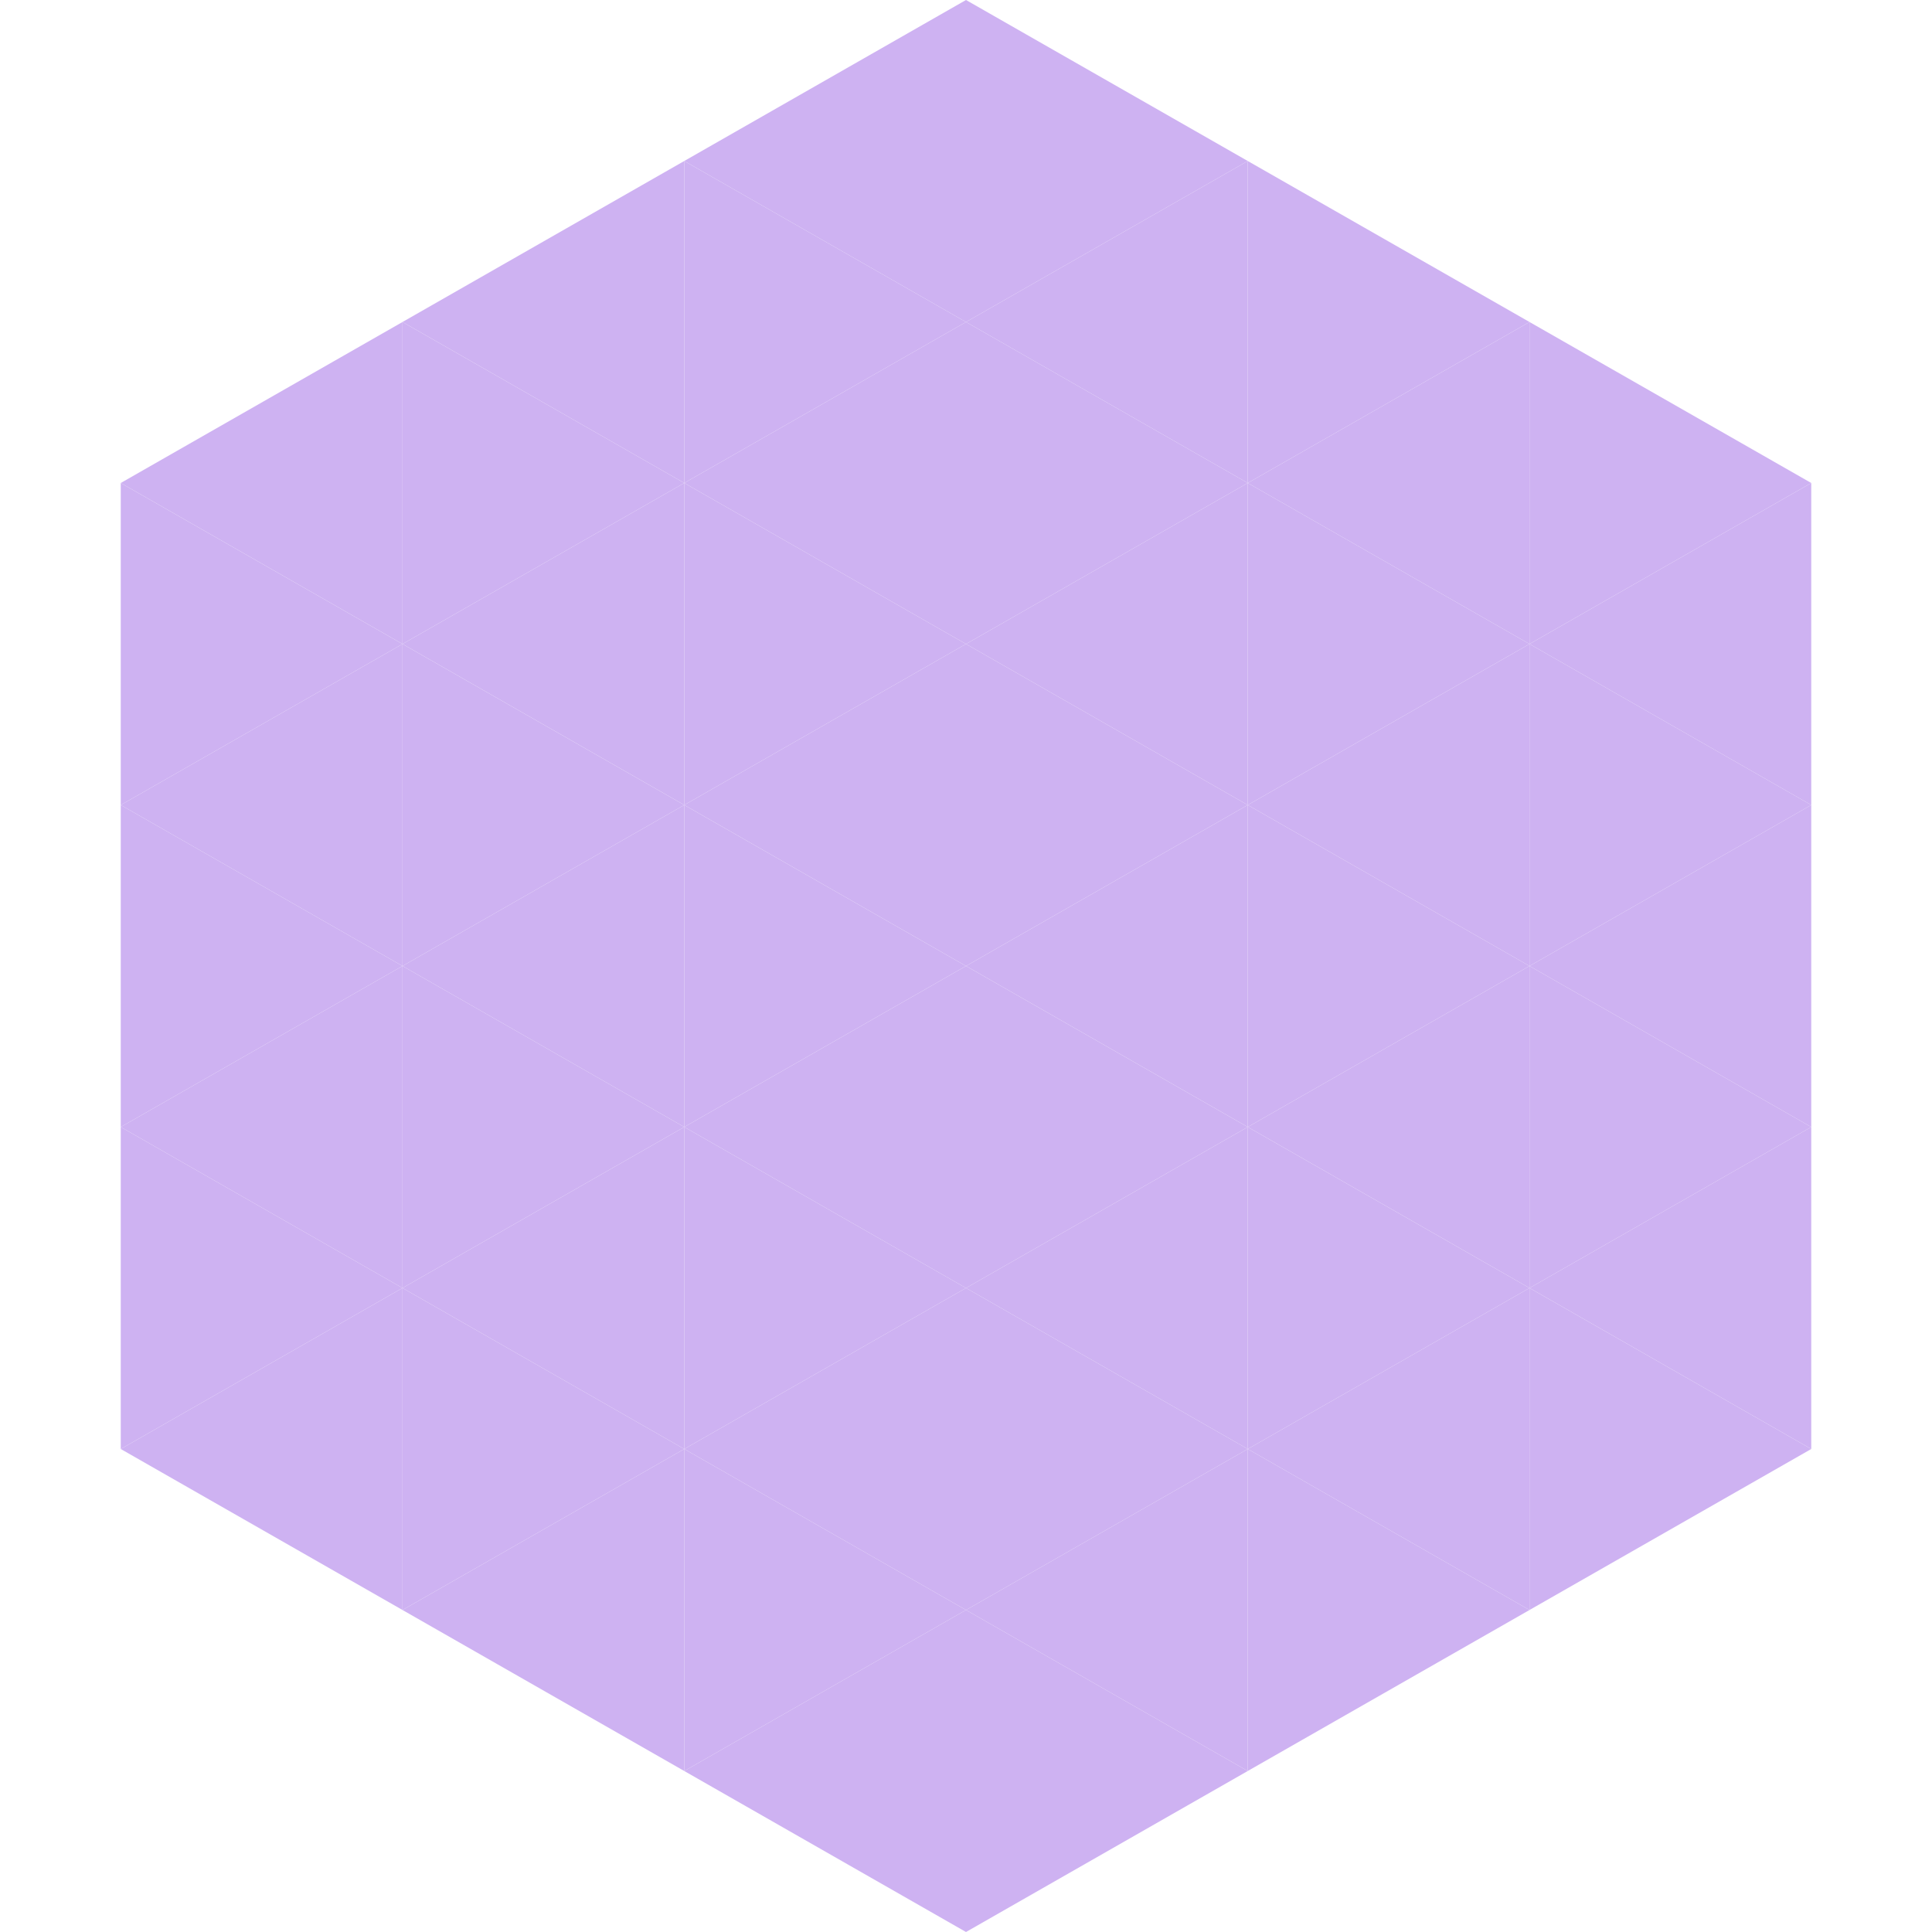 <?xml version="1.0"?>
<!-- Generated by SVGo -->
<svg width="240" height="240"
     xmlns="http://www.w3.org/2000/svg"
     xmlns:xlink="http://www.w3.org/1999/xlink">
<polygon points="50,40 15,60 50,80" style="fill:rgb(206,178,242)" />
<polygon points="190,40 225,60 190,80" style="fill:rgb(206,178,242)" />
<polygon points="15,60 50,80 15,100" style="fill:rgb(206,178,242)" />
<polygon points="225,60 190,80 225,100" style="fill:rgb(206,178,242)" />
<polygon points="50,80 15,100 50,120" style="fill:rgb(206,178,242)" />
<polygon points="190,80 225,100 190,120" style="fill:rgb(206,178,242)" />
<polygon points="15,100 50,120 15,140" style="fill:rgb(206,178,242)" />
<polygon points="225,100 190,120 225,140" style="fill:rgb(206,178,242)" />
<polygon points="50,120 15,140 50,160" style="fill:rgb(206,178,242)" />
<polygon points="190,120 225,140 190,160" style="fill:rgb(206,178,242)" />
<polygon points="15,140 50,160 15,180" style="fill:rgb(206,178,242)" />
<polygon points="225,140 190,160 225,180" style="fill:rgb(206,178,242)" />
<polygon points="50,160 15,180 50,200" style="fill:rgb(206,178,242)" />
<polygon points="190,160 225,180 190,200" style="fill:rgb(206,178,242)" />
<polygon points="15,180 50,200 15,220" style="fill:rgb(255,255,255); fill-opacity:0" />
<polygon points="225,180 190,200 225,220" style="fill:rgb(255,255,255); fill-opacity:0" />
<polygon points="50,0 85,20 50,40" style="fill:rgb(255,255,255); fill-opacity:0" />
<polygon points="190,0 155,20 190,40" style="fill:rgb(255,255,255); fill-opacity:0" />
<polygon points="85,20 50,40 85,60" style="fill:rgb(206,178,242)" />
<polygon points="155,20 190,40 155,60" style="fill:rgb(206,178,242)" />
<polygon points="50,40 85,60 50,80" style="fill:rgb(206,178,242)" />
<polygon points="190,40 155,60 190,80" style="fill:rgb(206,178,242)" />
<polygon points="85,60 50,80 85,100" style="fill:rgb(206,178,242)" />
<polygon points="155,60 190,80 155,100" style="fill:rgb(206,178,242)" />
<polygon points="50,80 85,100 50,120" style="fill:rgb(206,178,242)" />
<polygon points="190,80 155,100 190,120" style="fill:rgb(206,178,242)" />
<polygon points="85,100 50,120 85,140" style="fill:rgb(206,178,242)" />
<polygon points="155,100 190,120 155,140" style="fill:rgb(206,178,242)" />
<polygon points="50,120 85,140 50,160" style="fill:rgb(206,178,242)" />
<polygon points="190,120 155,140 190,160" style="fill:rgb(206,178,242)" />
<polygon points="85,140 50,160 85,180" style="fill:rgb(206,178,242)" />
<polygon points="155,140 190,160 155,180" style="fill:rgb(206,178,242)" />
<polygon points="50,160 85,180 50,200" style="fill:rgb(206,178,242)" />
<polygon points="190,160 155,180 190,200" style="fill:rgb(206,178,242)" />
<polygon points="85,180 50,200 85,220" style="fill:rgb(206,178,242)" />
<polygon points="155,180 190,200 155,220" style="fill:rgb(206,178,242)" />
<polygon points="120,0 85,20 120,40" style="fill:rgb(206,178,242)" />
<polygon points="120,0 155,20 120,40" style="fill:rgb(206,178,242)" />
<polygon points="85,20 120,40 85,60" style="fill:rgb(206,178,242)" />
<polygon points="155,20 120,40 155,60" style="fill:rgb(206,178,242)" />
<polygon points="120,40 85,60 120,80" style="fill:rgb(206,178,242)" />
<polygon points="120,40 155,60 120,80" style="fill:rgb(206,178,242)" />
<polygon points="85,60 120,80 85,100" style="fill:rgb(206,178,242)" />
<polygon points="155,60 120,80 155,100" style="fill:rgb(206,178,242)" />
<polygon points="120,80 85,100 120,120" style="fill:rgb(206,178,242)" />
<polygon points="120,80 155,100 120,120" style="fill:rgb(206,178,242)" />
<polygon points="85,100 120,120 85,140" style="fill:rgb(206,178,242)" />
<polygon points="155,100 120,120 155,140" style="fill:rgb(206,178,242)" />
<polygon points="120,120 85,140 120,160" style="fill:rgb(206,178,242)" />
<polygon points="120,120 155,140 120,160" style="fill:rgb(206,178,242)" />
<polygon points="85,140 120,160 85,180" style="fill:rgb(206,178,242)" />
<polygon points="155,140 120,160 155,180" style="fill:rgb(206,178,242)" />
<polygon points="120,160 85,180 120,200" style="fill:rgb(206,178,242)" />
<polygon points="120,160 155,180 120,200" style="fill:rgb(206,178,242)" />
<polygon points="85,180 120,200 85,220" style="fill:rgb(206,178,242)" />
<polygon points="155,180 120,200 155,220" style="fill:rgb(206,178,242)" />
<polygon points="120,200 85,220 120,240" style="fill:rgb(206,178,242)" />
<polygon points="120,200 155,220 120,240" style="fill:rgb(206,178,242)" />
<polygon points="85,220 120,240 85,260" style="fill:rgb(255,255,255); fill-opacity:0" />
<polygon points="155,220 120,240 155,260" style="fill:rgb(255,255,255); fill-opacity:0" />
</svg>
